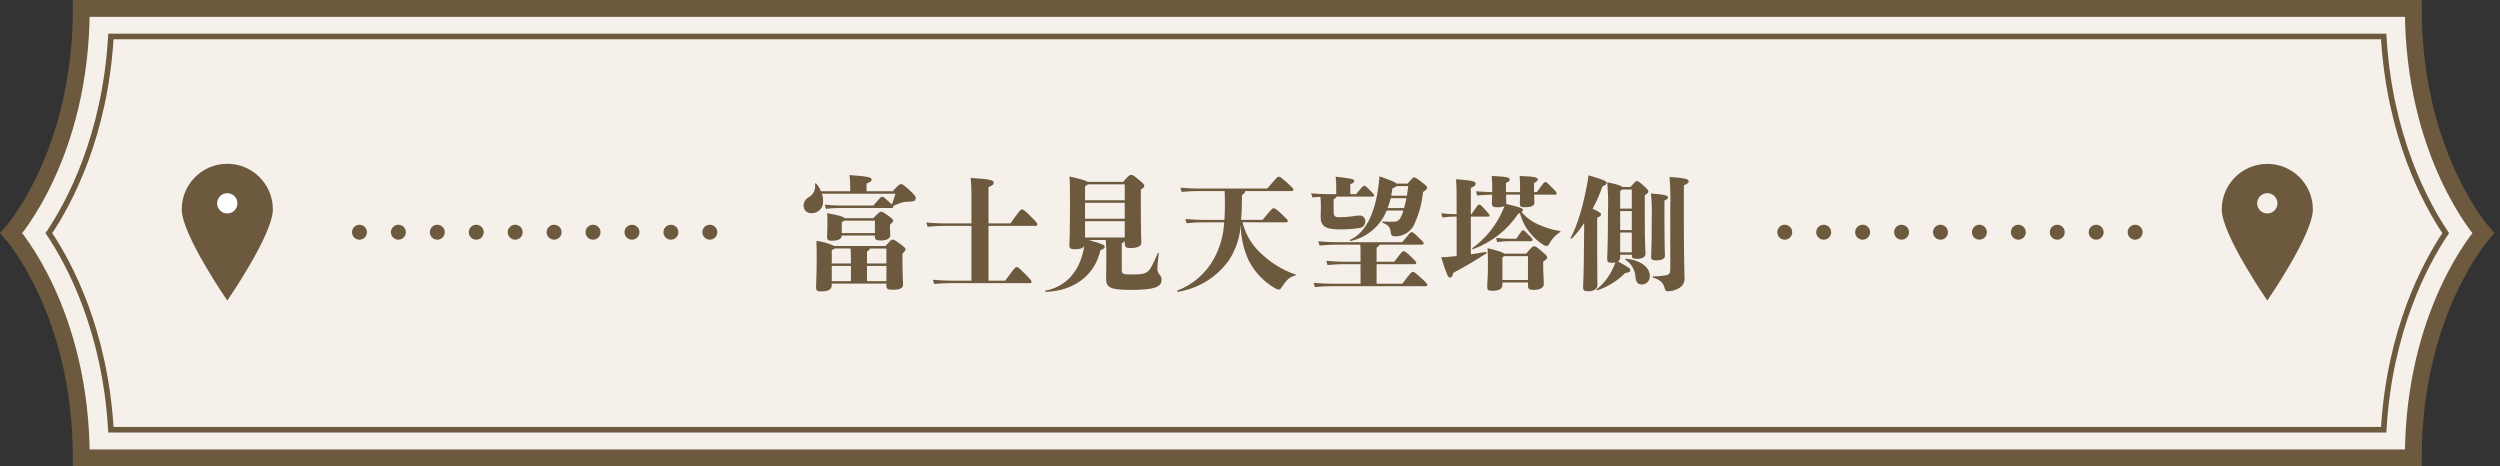 <svg width="445" height="83" viewBox="0 0 445 83" fill="none" xmlns="http://www.w3.org/2000/svg">
<rect x="0" y="0" width="445" height="83" fill="#333333" stroke="none"/>
<g clip-path="url(#clip0_285_239)">
<path d="M429.568 1.5H14.468C14.468 27.611 2.015 41.5 2.015 41.5C2.015 41.5 14.468 55.39 14.468 81.5H429.568C429.568 55.389 442.021 41.5 442.021 41.5C442.021 41.5 429.568 27.612 429.568 1.5Z" fill="#F6F0EB" stroke="#6C593E" stroke-width="3"/>
<path d="M19.742 76.495C18.702 58.75 12.342 46.909 8.702 41.495C12.337 36.086 18.702 24.243 19.742 6.495H424.296C425.336 24.24 431.696 36.083 435.335 41.495C431.7 46.905 425.335 58.747 424.296 76.495H19.742Z" stroke="#6C593E"/>
<path d="M317.686 42.664C318.421 42.664 319.016 42.069 319.016 41.334C319.016 40.599 318.421 40.004 317.686 40.004C316.951 40.004 316.356 40.599 316.356 41.334C316.356 42.069 316.951 42.664 317.686 42.664Z" fill="#6C593E"/>
<path d="M324.616 42.664C325.351 42.664 325.946 42.069 325.946 41.334C325.946 40.599 325.351 40.004 324.616 40.004C323.881 40.004 323.286 40.599 323.286 41.334C323.286 42.069 323.881 42.664 324.616 42.664Z" fill="#6C593E"/>
<path d="M331.546 42.664C332.28 42.664 332.876 42.069 332.876 41.334C332.876 40.599 332.28 40.004 331.546 40.004C330.811 40.004 330.216 40.599 330.216 41.334C330.216 42.069 330.811 42.664 331.546 42.664Z" fill="#6C593E"/>
<path d="M338.475 42.664C339.21 42.664 339.805 42.069 339.805 41.334C339.805 40.599 339.21 40.004 338.475 40.004C337.741 40.004 337.145 40.599 337.145 41.334C337.145 42.069 337.741 42.664 338.475 42.664Z" fill="#6C593E"/>
<path d="M345.405 42.664C346.14 42.664 346.735 42.069 346.735 41.334C346.735 40.599 346.14 40.004 345.405 40.004C344.67 40.004 344.075 40.599 344.075 41.334C344.075 42.069 344.67 42.664 345.405 42.664Z" fill="#6C593E"/>
<path d="M352.334 42.664C353.069 42.664 353.664 42.069 353.664 41.334C353.664 40.599 353.069 40.004 352.334 40.004C351.599 40.004 351.004 40.599 351.004 41.334C351.004 42.069 351.599 42.664 352.334 42.664Z" fill="#6C593E"/>
<path d="M359.264 42.664C359.998 42.664 360.594 42.069 360.594 41.334C360.594 40.599 359.998 40.004 359.264 40.004C358.529 40.004 357.934 40.599 357.934 41.334C357.934 42.069 358.529 42.664 359.264 42.664Z" fill="#6C593E"/>
<path d="M366.194 42.664C366.929 42.664 367.524 42.069 367.524 41.334C367.524 40.599 366.929 40.004 366.194 40.004C365.46 40.004 364.864 40.599 364.864 41.334C364.864 42.069 365.46 42.664 366.194 42.664Z" fill="#6C593E"/>
<path d="M373.123 42.664C373.858 42.664 374.453 42.069 374.453 41.334C374.453 40.599 373.858 40.004 373.123 40.004C372.389 40.004 371.793 40.599 371.793 41.334C371.793 42.069 372.389 42.664 373.123 42.664Z" fill="#6C593E"/>
<path d="M380.053 42.664C380.788 42.664 381.383 42.069 381.383 41.334C381.383 40.599 380.788 40.004 380.053 40.004C379.318 40.004 378.723 40.599 378.723 41.334C378.723 42.069 379.318 42.664 380.053 42.664Z" fill="#6C593E"/>
<path d="M63.984 42.664C64.718 42.664 65.314 42.069 65.314 41.334C65.314 40.599 64.718 40.004 63.984 40.004C63.249 40.004 62.654 40.599 62.654 41.334C62.654 42.069 63.249 42.664 63.984 42.664Z" fill="#6C593E"/>
<path d="M70.913 42.664C71.648 42.664 72.243 42.069 72.243 41.334C72.243 40.599 71.648 40.004 70.913 40.004C70.178 40.004 69.583 40.599 69.583 41.334C69.583 42.069 70.178 42.664 70.913 42.664Z" fill="#6C593E"/>
<path d="M77.843 42.664C78.578 42.664 79.173 42.069 79.173 41.334C79.173 40.599 78.578 40.004 77.843 40.004C77.109 40.004 76.513 40.599 76.513 41.334C76.513 42.069 77.109 42.664 77.843 42.664Z" fill="#6C593E"/>
<path d="M84.773 42.664C85.507 42.664 86.103 42.069 86.103 41.334C86.103 40.599 85.507 40.004 84.773 40.004C84.038 40.004 83.443 40.599 83.443 41.334C83.443 42.069 84.038 42.664 84.773 42.664Z" fill="#6C593E"/>
<path d="M91.702 42.664C92.436 42.664 93.032 42.069 93.032 41.334C93.032 40.599 92.436 40.004 91.702 40.004C90.967 40.004 90.372 40.599 90.372 41.334C90.372 42.069 90.967 42.664 91.702 42.664Z" fill="#6C593E"/>
<path d="M98.632 42.664C99.367 42.664 99.962 42.069 99.962 41.334C99.962 40.599 99.367 40.004 98.632 40.004C97.897 40.004 97.302 40.599 97.302 41.334C97.302 42.069 97.897 42.664 98.632 42.664Z" fill="#6C593E"/>
<path d="M105.561 42.664C106.296 42.664 106.891 42.069 106.891 41.334C106.891 40.599 106.296 40.004 105.561 40.004C104.826 40.004 104.231 40.599 104.231 41.334C104.231 42.069 104.826 42.664 105.561 42.664Z" fill="#6C593E"/>
<path d="M112.491 42.664C113.226 42.664 113.821 42.069 113.821 41.334C113.821 40.599 113.226 40.004 112.491 40.004C111.756 40.004 111.161 40.599 111.161 41.334C111.161 42.069 111.756 42.664 112.491 42.664Z" fill="#6C593E"/>
<path d="M119.421 42.664C120.155 42.664 120.751 42.069 120.751 41.334C120.751 40.599 120.155 40.004 119.421 40.004C118.686 40.004 118.091 40.599 118.091 41.334C118.091 42.069 118.686 42.664 119.421 42.664Z" fill="#6C593E"/>
<path d="M126.35 42.664C127.085 42.664 127.68 42.069 127.68 41.334C127.68 40.599 127.085 40.004 126.35 40.004C125.616 40.004 125.02 40.599 125.02 41.334C125.02 42.069 125.616 42.664 126.35 42.664Z" fill="#6C593E"/>
<path d="M411.688 37.279C411.688 41.758 403.579 53.499 403.579 53.499C403.579 53.499 395.469 41.758 395.469 37.279C395.469 32.8 399.1 29.17 403.578 29.17C408.057 29.17 411.688 32.801 411.688 37.279Z" fill="#6C593E"/>
<path d="M403.579 38C404.578 38 405.387 37.19 405.387 36.191C405.387 35.193 404.578 34.384 403.579 34.384C402.581 34.384 401.771 35.193 401.771 36.191C401.771 37.19 402.581 38 403.579 38Z" fill="#F6F0EB"/>
<path d="M48.568 37.279C48.568 41.758 40.458 53.499 40.458 53.499C40.458 53.499 32.348 41.758 32.348 37.279C32.34 32.8 35.964 29.162 40.443 29.154C44.922 29.145 48.56 32.769 48.568 37.249C48.568 37.259 48.568 37.27 48.568 37.279Z" fill="#6C593E"/>
<path d="M40.458 38C41.456 38 42.266 37.19 42.266 36.191C42.266 35.193 41.456 34.384 40.458 34.384C39.459 34.384 38.65 35.193 38.65 36.191C38.65 37.19 39.459 38 40.458 38Z" fill="white"/>
<path d="M158.898 34.045C160.02 32.836 160.131 32.77 160.373 32.77C160.636 32.77 160.812 32.858 161.873 33.827C162.907 34.772 162.995 34.993 162.995 35.257C162.995 35.675 162.753 35.872 161.961 35.896C161.433 35.877 160.905 35.946 160.398 36.096C159.98 36.25 159.65 36.36 158.969 36.647C159.001 36.673 159.018 36.715 159.012 36.756C159.012 36.932 158.924 37.02 158.77 37.02H149.331C148.559 37.03 147.787 37.082 147.02 37.174L146.801 36.426C147.641 36.523 148.486 36.573 149.331 36.58H155.47C156.746 35.08 156.834 35.018 157.01 35.018C157.23 35.018 157.274 35.039 158.133 35.832C158.418 36.096 158.616 36.271 158.748 36.404C159.056 35.545 159.188 35.172 159.387 34.49H146.316C146.452 34.931 146.52 35.391 146.516 35.853C146.576 36.946 145.738 37.88 144.645 37.94C144.594 37.943 144.543 37.944 144.492 37.943C143.771 38.02 143.124 37.498 143.047 36.777C143.041 36.718 143.038 36.66 143.04 36.601C143.049 35.969 143.404 35.392 143.965 35.101C144.797 34.632 145.239 33.686 145.065 32.747C145.065 32.614 145.22 32.593 145.308 32.702C145.655 33.103 145.936 33.556 146.143 34.044H151.337V32.99C151.338 32.378 151.294 31.767 151.204 31.162C154.725 31.383 155.143 31.625 155.143 31.955C155.143 32.219 155.032 32.33 154.243 32.682V34.045H158.898ZM157.623 43.793C158.568 42.715 158.678 42.648 158.877 42.648C159.119 42.648 159.25 42.693 160.306 43.484C161.098 44.078 161.187 44.189 161.187 44.365C161.187 44.541 161.165 44.607 160.636 45.179V46.388C160.636 48.523 160.746 50.394 160.746 50.679C160.746 51.296 160.197 51.579 158.854 51.579C158.041 51.579 157.776 51.446 157.776 50.809V50.479H148.056V50.698C148.056 51.667 147.286 51.864 146.098 51.864C145.415 51.864 145.261 51.712 145.261 51.116C145.261 50.743 145.372 48.477 145.372 46.188C145.372 45.153 145.372 44.12 145.327 42.866C146.436 43.019 147.518 43.331 148.54 43.79L157.623 43.793ZM149.833 41.922C149.833 42.582 149.133 42.848 148.051 42.848C147.369 42.848 147.215 42.67 147.215 42.077C147.215 41.946 147.281 40.868 147.281 39.899C147.281 39.194 147.281 38.645 147.236 37.94C149.415 38.358 150.163 38.557 150.336 38.84H155.436C156.493 37.74 156.626 37.674 156.823 37.674C157.065 37.674 157.241 37.762 158.429 38.643C158.87 38.973 158.979 39.082 158.979 39.28C158.979 39.478 158.87 39.589 158.407 40.007V40.294C158.407 40.843 158.473 41.327 158.473 41.812C158.473 42.427 157.922 42.802 156.844 42.802C155.899 42.802 155.723 42.669 155.723 42.009V41.92L149.833 41.922ZM148.556 44.232C148.411 44.362 148.241 44.46 148.056 44.519V46.894H151.466C151.466 45.574 151.444 44.826 151.4 44.232H148.556ZM148.056 50.041H151.466V47.336H148.056V50.041ZM155.735 41.482V39.282H150.3C150.16 39.383 150.004 39.457 149.838 39.503V41.483L155.735 41.482ZM154.327 46.895H157.781V44.233H154.811C154.811 44.433 154.679 44.563 154.327 44.784V46.895ZM157.781 50.041V47.336H154.327V50.041H157.781Z" fill="#6C593E"/>
<path d="M179.856 39.766C181.573 37.366 181.656 37.28 181.903 37.28C182.188 37.28 182.276 37.325 183.703 38.755C184.561 39.612 184.649 39.724 184.649 39.966C184.649 40.12 184.539 40.208 184.363 40.208H175.956V49.954H178.926C180.665 47.6 180.726 47.534 180.95 47.534C181.174 47.534 181.28 47.555 182.424 48.722C183.569 49.867 183.613 49.978 183.613 50.154C183.613 50.308 183.503 50.396 183.327 50.396H169.091C168.321 50.396 167.528 50.439 166.274 50.548L166.054 49.8C167.507 49.911 168.321 49.954 169.091 49.954H172.919V40.208H167.991C167.22 40.208 166.362 40.251 165.108 40.36L164.887 39.612C166.341 39.723 167.22 39.766 167.987 39.766H172.915V35.19C172.94 34.015 172.896 32.84 172.784 31.67C176.502 31.889 176.876 32.109 176.876 32.527C176.876 32.791 176.766 32.99 175.952 33.297V39.766H179.856Z" fill="#6C593E"/>
<path d="M199.676 48.018C199.676 48.788 199.785 48.854 201.744 48.854C203.744 48.854 204.318 48.633 204.956 47.467C205.382 46.686 205.757 45.877 206.078 45.047C206.122 44.914 206.278 44.981 206.254 45.113C206.122 46.455 206.011 47.248 206.011 47.713C205.981 48.091 206.091 48.467 206.32 48.77C206.598 49.042 206.756 49.415 206.76 49.803C206.76 51.035 205.638 51.603 201.303 51.603C197.303 51.603 196.881 51.097 196.881 49.38C196.881 49.095 196.925 48.68 196.925 46.718C196.963 45.384 196.934 44.049 196.837 42.718H193.756C196.242 43.4 196.638 43.618 196.638 43.906C196.638 44.127 196.529 44.281 195.869 44.545C194.9 48.945 191.248 51.762 186.169 51.959C186.036 51.959 185.992 51.74 186.124 51.719C189.579 51.08 192.065 48.485 192.88 44.457C192.923 44.215 192.968 43.994 192.989 43.797C192.768 44.17 192.263 44.369 191.339 44.369C190.481 44.369 190.348 44.105 190.348 43.664C190.348 43.291 190.459 41.664 190.459 36.074C190.459 33.103 190.436 32.267 190.37 31.408C192.55 31.914 193.341 32.135 193.605 32.377H199.898C200.976 31.19 201.087 31.123 201.306 31.123C201.593 31.123 201.706 31.144 202.825 32.092C203.595 32.729 203.682 32.862 203.682 33.059C203.682 33.301 203.595 33.389 203.067 33.764V36.184C203.067 41.684 203.155 42.741 203.155 43.184C203.155 43.801 202.538 44.153 201.218 44.153C200.382 44.153 200.206 43.953 200.206 43.296V42.944C200.059 43.098 199.878 43.218 199.679 43.296L199.676 48.018ZM193.646 32.812C193.509 32.959 193.334 33.067 193.14 33.121V35.652H200.203V32.812H193.646ZM193.14 36.092V38.93H200.203V36.096L193.14 36.092ZM193.14 39.371V42.271H200.203V39.371H193.14Z" fill="#6C593E"/>
<path d="M221.162 39.568C221.756 41.943 223.108 44.059 225.012 45.597C226.631 47.044 228.525 48.152 230.58 48.853C230.711 48.898 230.689 49.029 230.557 49.053C229.59 49.253 229.017 49.78 228.157 51.121C227.892 51.521 227.783 51.539 227.563 51.539C227.284 51.492 227.02 51.379 226.793 51.209C224.854 50.048 223.282 48.363 222.259 46.348C221.338 44.354 220.857 42.185 220.851 39.989C220.709 42.184 220.022 44.31 218.851 46.173C216.709 49.257 213.405 51.337 209.699 51.938C209.566 51.959 209.434 51.761 209.566 51.718C212.369 50.65 214.695 48.612 216.123 45.974C217.186 43.999 217.795 41.813 217.906 39.574H214.099C213.329 39.574 212.47 39.617 211.217 39.728L210.996 38.98C212.449 39.089 213.329 39.134 214.096 39.134H217.946C218.012 38.234 218.034 37.22 218.034 36.052C218.034 35.216 218.012 34.552 217.991 34.007H213.216C212.446 34.007 211.588 34.05 210.334 34.161L210.114 33.413C211.565 33.522 212.446 33.565 213.214 33.565H225.557C227.257 31.608 227.383 31.454 227.604 31.454C227.868 31.454 227.978 31.52 229.232 32.642C230.157 33.478 230.222 33.589 230.222 33.765C230.222 33.919 230.112 34.007 229.936 34.007H221.641C221.62 34.271 221.508 34.446 221.069 34.732C221.069 36.449 221.025 37.878 220.915 39.132H224.744C226.393 37.132 226.481 37.064 226.702 37.064C226.965 37.064 227.12 37.173 228.219 38.185C229.034 38.933 229.232 39.154 229.232 39.33C229.232 39.484 229.122 39.572 228.946 39.572L221.162 39.568Z" fill="#6C593E"/>
<path d="M237.384 37.742C237.384 38.336 237.584 38.666 238.308 38.666C239.088 38.675 239.868 38.624 240.64 38.512C241.099 38.437 241.562 38.385 242.026 38.358C242.563 38.345 243.009 38.771 243.021 39.308C243.022 39.351 243.02 39.393 243.016 39.436C243.018 40.027 242.57 40.522 241.982 40.581C240.724 40.781 239.45 40.862 238.176 40.823C235.733 40.823 235.076 40.009 235.076 38.667C235.076 37.919 235.12 37.48 235.12 36.708C235.121 36.149 235.091 35.592 235.032 35.036C234.593 35.057 234.108 35.102 233.602 35.147L233.382 34.399C234.317 34.503 235.257 34.554 236.198 34.551H237.848V32.967C237.853 32.459 237.817 31.951 237.739 31.449C240.775 31.779 241.061 31.91 241.061 32.219C241.061 32.419 240.995 32.528 240.356 32.791V34.551H241.391C242.579 33.121 242.645 33.078 242.821 33.078C243.042 33.078 243.107 33.121 243.767 33.778C244.538 34.548 244.603 34.635 244.603 34.79C244.603 34.923 244.515 34.99 244.362 34.99H237.87C237.848 35.19 237.761 35.275 237.387 35.451L237.384 37.742ZM249.617 50.504C251.117 48.504 251.267 48.391 251.466 48.391C251.708 48.391 251.866 48.481 253.072 49.58C253.842 50.262 254.062 50.547 254.062 50.701C254.062 50.855 253.952 50.943 253.775 50.943H236.922C236.151 50.943 235.293 50.988 234.039 51.097L233.819 50.349C235.271 50.458 236.151 50.503 236.919 50.503H242.177V47.026H239.119C238.348 47.026 237.556 47.071 236.302 47.18L236.083 46.433C237.534 46.541 238.348 46.586 239.119 46.586H242.177V45.902C242.177 44.602 242.177 44.054 242.133 43.548H237.756C236.986 43.548 236.127 43.593 234.873 43.702L234.653 42.954C236.105 43.063 236.986 43.108 237.753 43.108H249.59C250.999 41.391 251.065 41.325 251.262 41.325C251.505 41.325 251.571 41.37 252.428 42.184C253.243 42.954 253.419 43.151 253.419 43.306C253.419 43.461 253.309 43.547 253.133 43.547H245.563C245.52 43.723 245.344 43.899 245.036 44.074V46.584H248.182C249.458 44.884 249.612 44.713 249.833 44.713C250.075 44.713 250.233 44.801 251.153 45.682C251.944 46.431 252.098 46.582 252.098 46.782C252.098 46.936 251.989 47.024 251.813 47.024H245.036V50.501H249.617V50.504ZM246.823 37.479C245.726 40.238 243.325 42.267 240.423 42.891C240.291 42.912 240.223 42.715 240.335 42.67C242.888 41.549 244.735 38.315 245.374 33.012C245.462 32.33 245.528 31.846 245.55 31.383C247.772 32.176 248.41 32.44 248.564 32.683H250.544C251.469 31.605 251.534 31.583 251.688 31.583C251.93 31.583 252.063 31.647 252.877 32.265C253.977 33.101 254.02 33.189 254.02 33.431C254.02 33.65 253.911 33.761 253.295 34.179C253.099 36.291 252.518 38.349 251.579 40.251C250.909 41.377 249.698 42.07 248.388 42.077C247.794 42.077 247.618 41.877 247.574 41.505C247.464 40.405 247.156 40.075 246.122 39.657C246.062 39.639 246.028 39.576 246.046 39.516C246.062 39.464 246.112 39.43 246.166 39.436C247.244 39.481 247.666 39.481 248.212 39.459C248.616 39.463 248.992 39.253 249.202 38.908C249.47 38.464 249.67 37.981 249.796 37.478L246.823 37.479ZM249.923 37.037C250.077 36.531 250.208 35.937 250.341 35.277H247.546C247.402 35.876 247.218 36.464 246.996 37.037H249.923ZM248.558 33.121C248.493 33.254 248.272 33.363 247.858 33.521C247.792 33.982 247.725 34.421 247.637 34.841H250.432C250.52 34.313 250.608 33.718 250.675 33.124L248.558 33.121Z" fill="#6C593E"/>
<path d="M261.814 45.268C262.674 45.135 263.552 45.004 264.477 44.85C264.609 44.827 264.697 45.026 264.588 45.092C262.256 46.592 260.472 47.621 258.688 48.569C258.534 49.269 258.358 49.405 258.116 49.405C257.741 49.405 257.587 49.118 256.532 45.796C257.301 45.775 257.698 45.73 257.94 45.708L259.282 45.575V38.557H258.929C258.2 38.562 257.473 38.614 256.751 38.711L256.551 37.963C257.34 38.056 258.133 38.107 258.927 38.115H259.28V36.906C259.28 34.375 259.28 33.121 259.17 31.906C262.339 32.127 262.67 32.326 262.67 32.699C262.67 32.941 262.559 33.138 261.81 33.447V38.111H261.943C263.043 36.461 263.109 36.418 263.285 36.418C263.485 36.418 263.572 36.461 264.429 37.408C265.046 38.09 265.129 38.178 265.129 38.353C265.129 38.486 265.042 38.553 264.887 38.553H261.806L261.814 45.268ZM268.086 34.639C268.086 35.323 268.107 35.939 268.107 36.139C268.11 36.192 268.103 36.243 268.086 36.293C270.793 36.91 271.078 37.129 271.078 37.35C271.07 37.516 270.979 37.666 270.836 37.75C271.722 38.784 272.848 39.585 274.115 40.082C275.251 40.586 276.45 40.934 277.679 41.117C277.811 41.138 277.789 41.248 277.679 41.317C276.902 41.822 276.26 42.508 275.808 43.317C275.655 43.625 275.523 43.779 275.325 43.779C275.11 43.779 274.901 43.709 274.73 43.579C273.924 43.091 273.203 42.474 272.596 41.753C271.613 40.662 270.911 39.348 270.551 37.925C270.445 37.985 270.334 38.036 270.22 38.079C268.279 40.963 265.476 43.158 262.211 44.35C262.079 44.393 261.991 44.217 262.101 44.15C264.431 42.458 266.275 40.181 267.447 37.55C267.58 37.265 267.689 36.98 267.801 36.671C267.37 36.854 266.902 36.93 266.435 36.892C265.754 36.892 265.555 36.714 265.555 36.142C265.555 35.747 265.578 35.242 265.599 34.642C264.873 34.665 263.971 34.708 262.937 34.796L262.737 34.048C263.815 34.136 264.783 34.181 265.619 34.202V33.83C265.635 32.992 265.605 32.154 265.531 31.32C268.458 31.453 268.722 31.629 268.722 31.959C268.722 32.159 268.612 32.311 268.062 32.574V34.203H270.57V33.83C270.57 33.082 270.57 32.244 270.504 31.32C273.453 31.431 273.717 31.629 273.717 31.959C273.717 32.159 273.607 32.311 273.056 32.574V34.203H273.562C274.816 32.465 274.862 32.403 275.081 32.403C275.281 32.403 275.411 32.514 276.401 33.526C276.996 34.12 277.084 34.208 277.084 34.407C277.084 34.583 277.017 34.647 276.842 34.647H273.078C273.101 35.331 273.123 35.879 273.123 36.1C273.123 36.606 272.572 36.893 271.384 36.893C270.658 36.893 270.526 36.715 270.526 36.143C270.526 35.748 270.549 35.243 270.57 34.643L268.086 34.639ZM271.65 45.156C272.707 43.902 272.839 43.836 273.058 43.836C273.322 43.836 273.458 43.902 274.423 44.717C275.323 45.487 275.39 45.598 275.39 45.817C275.39 46.036 275.325 46.104 274.69 46.588V47.424C274.69 48.656 274.8 49.735 274.8 50.57C274.8 51.23 274.052 51.603 273.04 51.603C272.181 51.603 271.983 51.494 271.983 50.767V50.283H267.429V50.701C267.429 51.385 266.879 51.758 265.669 51.758C264.876 51.758 264.722 51.649 264.722 50.901C264.722 50.547 264.854 49.139 264.854 47.579C264.854 46.171 264.854 45.245 264.788 44.167C266.856 44.696 267.516 44.894 267.715 45.157H271.65V45.156ZM268.372 42.936C267.746 42.951 267.122 43.001 266.502 43.088L266.302 42.34C266.987 42.444 267.678 42.494 268.371 42.494H269.889C270.901 41.019 270.923 40.994 271.099 40.994C271.275 40.994 271.319 41.015 272.177 41.875C272.706 42.402 272.794 42.514 272.794 42.645C272.794 42.845 272.683 42.932 272.42 42.932L268.372 42.936ZM271.98 49.844V45.596H267.689C267.618 45.693 267.528 45.775 267.426 45.838V49.838L271.98 49.844Z" fill="#6C593E"/>
<path d="M284.299 43.969C284.299 48.987 284.343 50.24 284.343 50.789C284.343 51.406 283.66 51.846 282.759 51.846C281.923 51.846 281.791 51.67 281.791 51.098C281.791 50.526 281.9 49.03 281.923 46.147L281.988 39.678C281.36 40.682 280.623 41.612 279.788 42.451C279.699 42.539 279.523 42.385 279.588 42.275C280.644 40.537 281.832 36.575 282.514 32.769C282.603 32.263 282.691 31.757 282.757 31.207C285.771 32.088 285.968 32.285 285.968 32.527C285.968 32.812 285.881 32.927 285.243 33.166C284.768 34.546 284.179 35.884 283.482 37.166C284.715 37.717 284.982 37.914 284.982 38.178C284.982 38.378 284.851 38.53 284.301 38.75L284.299 43.969ZM288.391 45.84C288.401 46.123 288.258 46.391 288.017 46.54C290.107 47.706 290.195 47.817 290.195 48.124C290.195 48.366 289.953 48.542 289.295 48.587C287.909 49.987 286.213 51.042 284.345 51.667C284.213 51.712 284.125 51.534 284.234 51.467C285.513 50.445 286.519 49.121 287.161 47.615C287.306 47.324 287.431 47.023 287.535 46.715C287.326 46.763 287.112 46.785 286.897 46.781C286.197 46.781 286.083 46.605 286.083 46.055C286.083 45.482 286.215 43.964 286.215 38.134C286.295 36.233 286.251 34.329 286.083 32.434C287.975 32.834 288.613 33.073 288.767 33.291H290.22C291.099 32.301 291.166 32.234 291.363 32.234C291.56 32.234 291.65 32.234 292.64 33.134C293.388 33.818 293.41 33.905 293.41 34.081C293.41 34.257 293.366 34.323 292.771 34.781V38.611C292.771 43.736 292.904 44.75 292.904 45.123C292.904 45.74 292.376 46.07 291.363 46.07C290.572 46.07 290.463 45.892 290.463 45.343H288.394L288.391 45.84ZM288.699 33.74C288.611 33.844 288.507 33.933 288.391 34.004V37.127H290.46V33.74H288.699ZM288.391 37.568V40.957H290.46V37.568H288.391ZM290.46 44.916V41.396H288.391V44.916H290.46ZM293.672 49.141C293.712 49.928 293.107 50.599 292.32 50.639C292.301 50.64 292.282 50.641 292.263 50.641C291.563 50.641 291.208 50.241 291.12 49.364C291.072 48.106 290.415 46.95 289.359 46.264C289.25 46.198 289.338 46.022 289.469 46.043C292.356 46.412 293.672 47.731 293.672 49.139V49.141ZM296.272 38.841C296.272 44.101 296.361 45.112 296.361 45.486C296.361 46.059 295.877 46.345 294.799 46.345C294.051 46.345 293.899 46.191 293.899 45.685C293.899 45.285 294.009 44.185 294.009 39.017C294.059 37.491 294.015 35.962 293.878 34.441C296.778 34.662 296.892 34.859 296.892 35.146C296.892 35.322 296.804 35.453 296.275 35.695L296.272 38.841ZM297.306 37.147C297.376 35.26 297.333 33.372 297.175 31.491C300.233 31.712 300.586 31.909 300.586 32.284C300.586 32.484 300.519 32.636 299.726 32.989V39.809C299.726 45.178 299.837 48.368 299.837 49.403C299.942 50.215 299.505 51.001 298.759 51.339C298.21 51.653 297.592 51.827 296.959 51.845C296.541 51.845 296.408 51.736 296.32 51.339C296.101 50.37 295.551 49.821 294.274 49.425C294.143 49.38 294.143 49.184 294.274 49.184C295.064 49.196 295.853 49.128 296.629 48.984C297.156 48.873 297.31 48.543 297.31 47.861L297.306 37.147Z" fill="#6C593E"/>
</g>
<defs>
<clipPath id="clip0_285_239">
<rect width="444.035" height="83" fill="white"/>
</clipPath>
</defs>
</svg>
